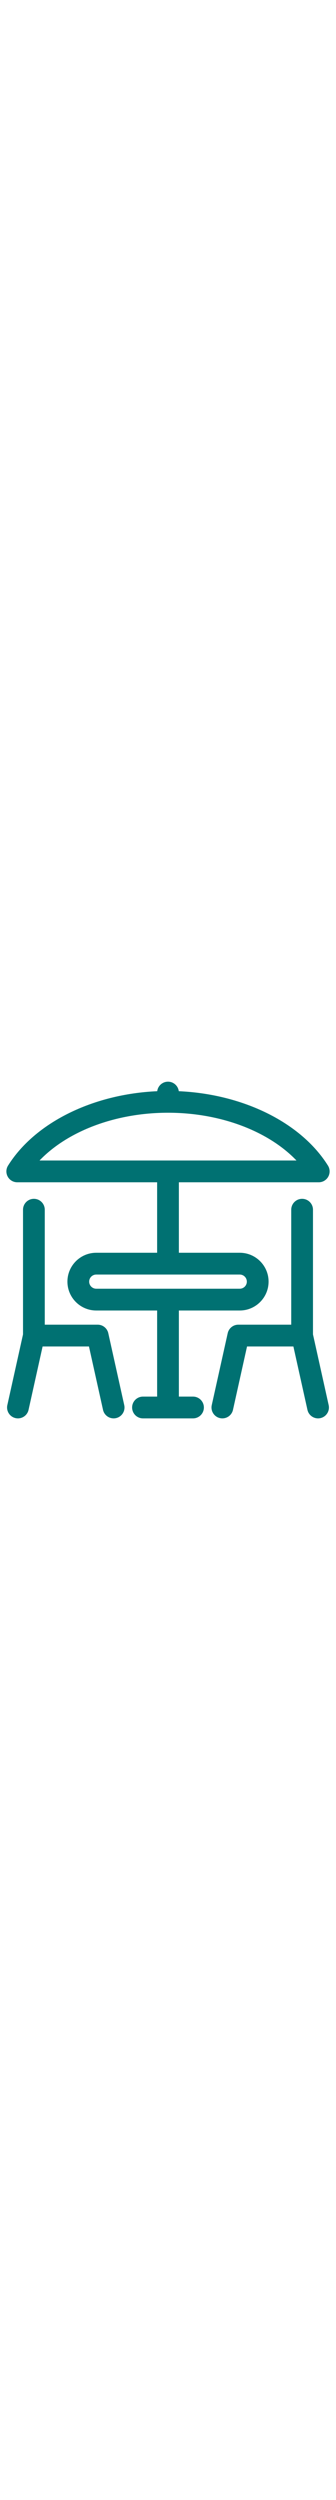 <svg xmlns="http://www.w3.org/2000/svg" viewBox="0 0 297 297" width="40"><path fill="#007172"  d="M170.607 277.775h-12.495v-75.932h53.825c14.045 0 25.47-11.426 25.47-25.47 0-14.046-11.425-25.472-25.47-25.472h-53.825V88.748h123.64c3.496 0 6.716-1.898 8.41-4.957 1.692-3.058 1.59-6.796-.265-9.758-23.75-37.91-74.83-63.093-131.87-65.634C157.428 3.664 153.396 0 148.5 0s-8.93 3.664-9.527 8.398c-57.04 2.54-108.12 27.725-131.87 65.634-1.856 2.962-1.957 6.7-.264 9.758 1.692 3.06 4.912 4.957 8.408 4.957h123.64v62.155H85.064c-14.045 0-25.47 11.426-25.47 25.47 0 14.046 11.425 25.472 25.47 25.472h53.825v75.932h-12.496c-5.308 0-9.612 4.304-9.612 9.612s4.304 9.612 9.612 9.612h44.213c5.308 0 9.612-4.304 9.612-9.612s-4.305-9.613-9.613-9.613zM148.5 27.393c46.188 0 88.584 16.108 113.56 42.13H34.94c24.976-26.022 67.372-42.13 113.56-42.13zm-69.684 148.98c0-3.445 2.803-6.248 6.248-6.248h126.873c3.445 0 6.248 2.803 6.248 6.248s-2.803 6.248-6.248 6.248H85.064c-3.445 0-6.248-2.803-6.248-6.247z"/><path fill="#007172" d="M95.727 221.865c-.977-4.398-4.878-7.527-9.383-7.527H39.57V112.936c0-5.308-4.305-9.612-9.613-9.612s-9.612 4.304-9.612 9.612v109.96L6.477 285.302c-1.152 5.18 2.116 10.316 7.298 11.467.702.155 1.403.23 2.094.23 4.404 0 8.377-3.05 9.372-7.53l12.425-55.91h40.968l12.425 55.91c.995 4.48 4.967 7.53 9.373 7.53.69 0 1.392-.075 2.094-.23 5.182-1.153 8.45-6.287 7.298-11.468l-14.098-63.437zM276.654 222.896v-109.96c0-5.308-4.304-9.612-9.612-9.612s-9.612 4.304-9.612 9.612v101.402h-46.776c-4.504 0-8.405 3.128-9.383 7.527L187.175 285.3c-1.152 5.182 2.116 10.317 7.298 11.468.702.156 1.403.23 2.094.23 4.405 0 8.378-3.048 9.373-7.528l12.424-55.91h40.968l12.425 55.91c.995 4.48 4.967 7.53 9.373 7.53.69 0 1.392-.076 2.094-.232 5.182-1.152 8.45-6.286 7.298-11.467l-13.868-62.404z"/></svg>